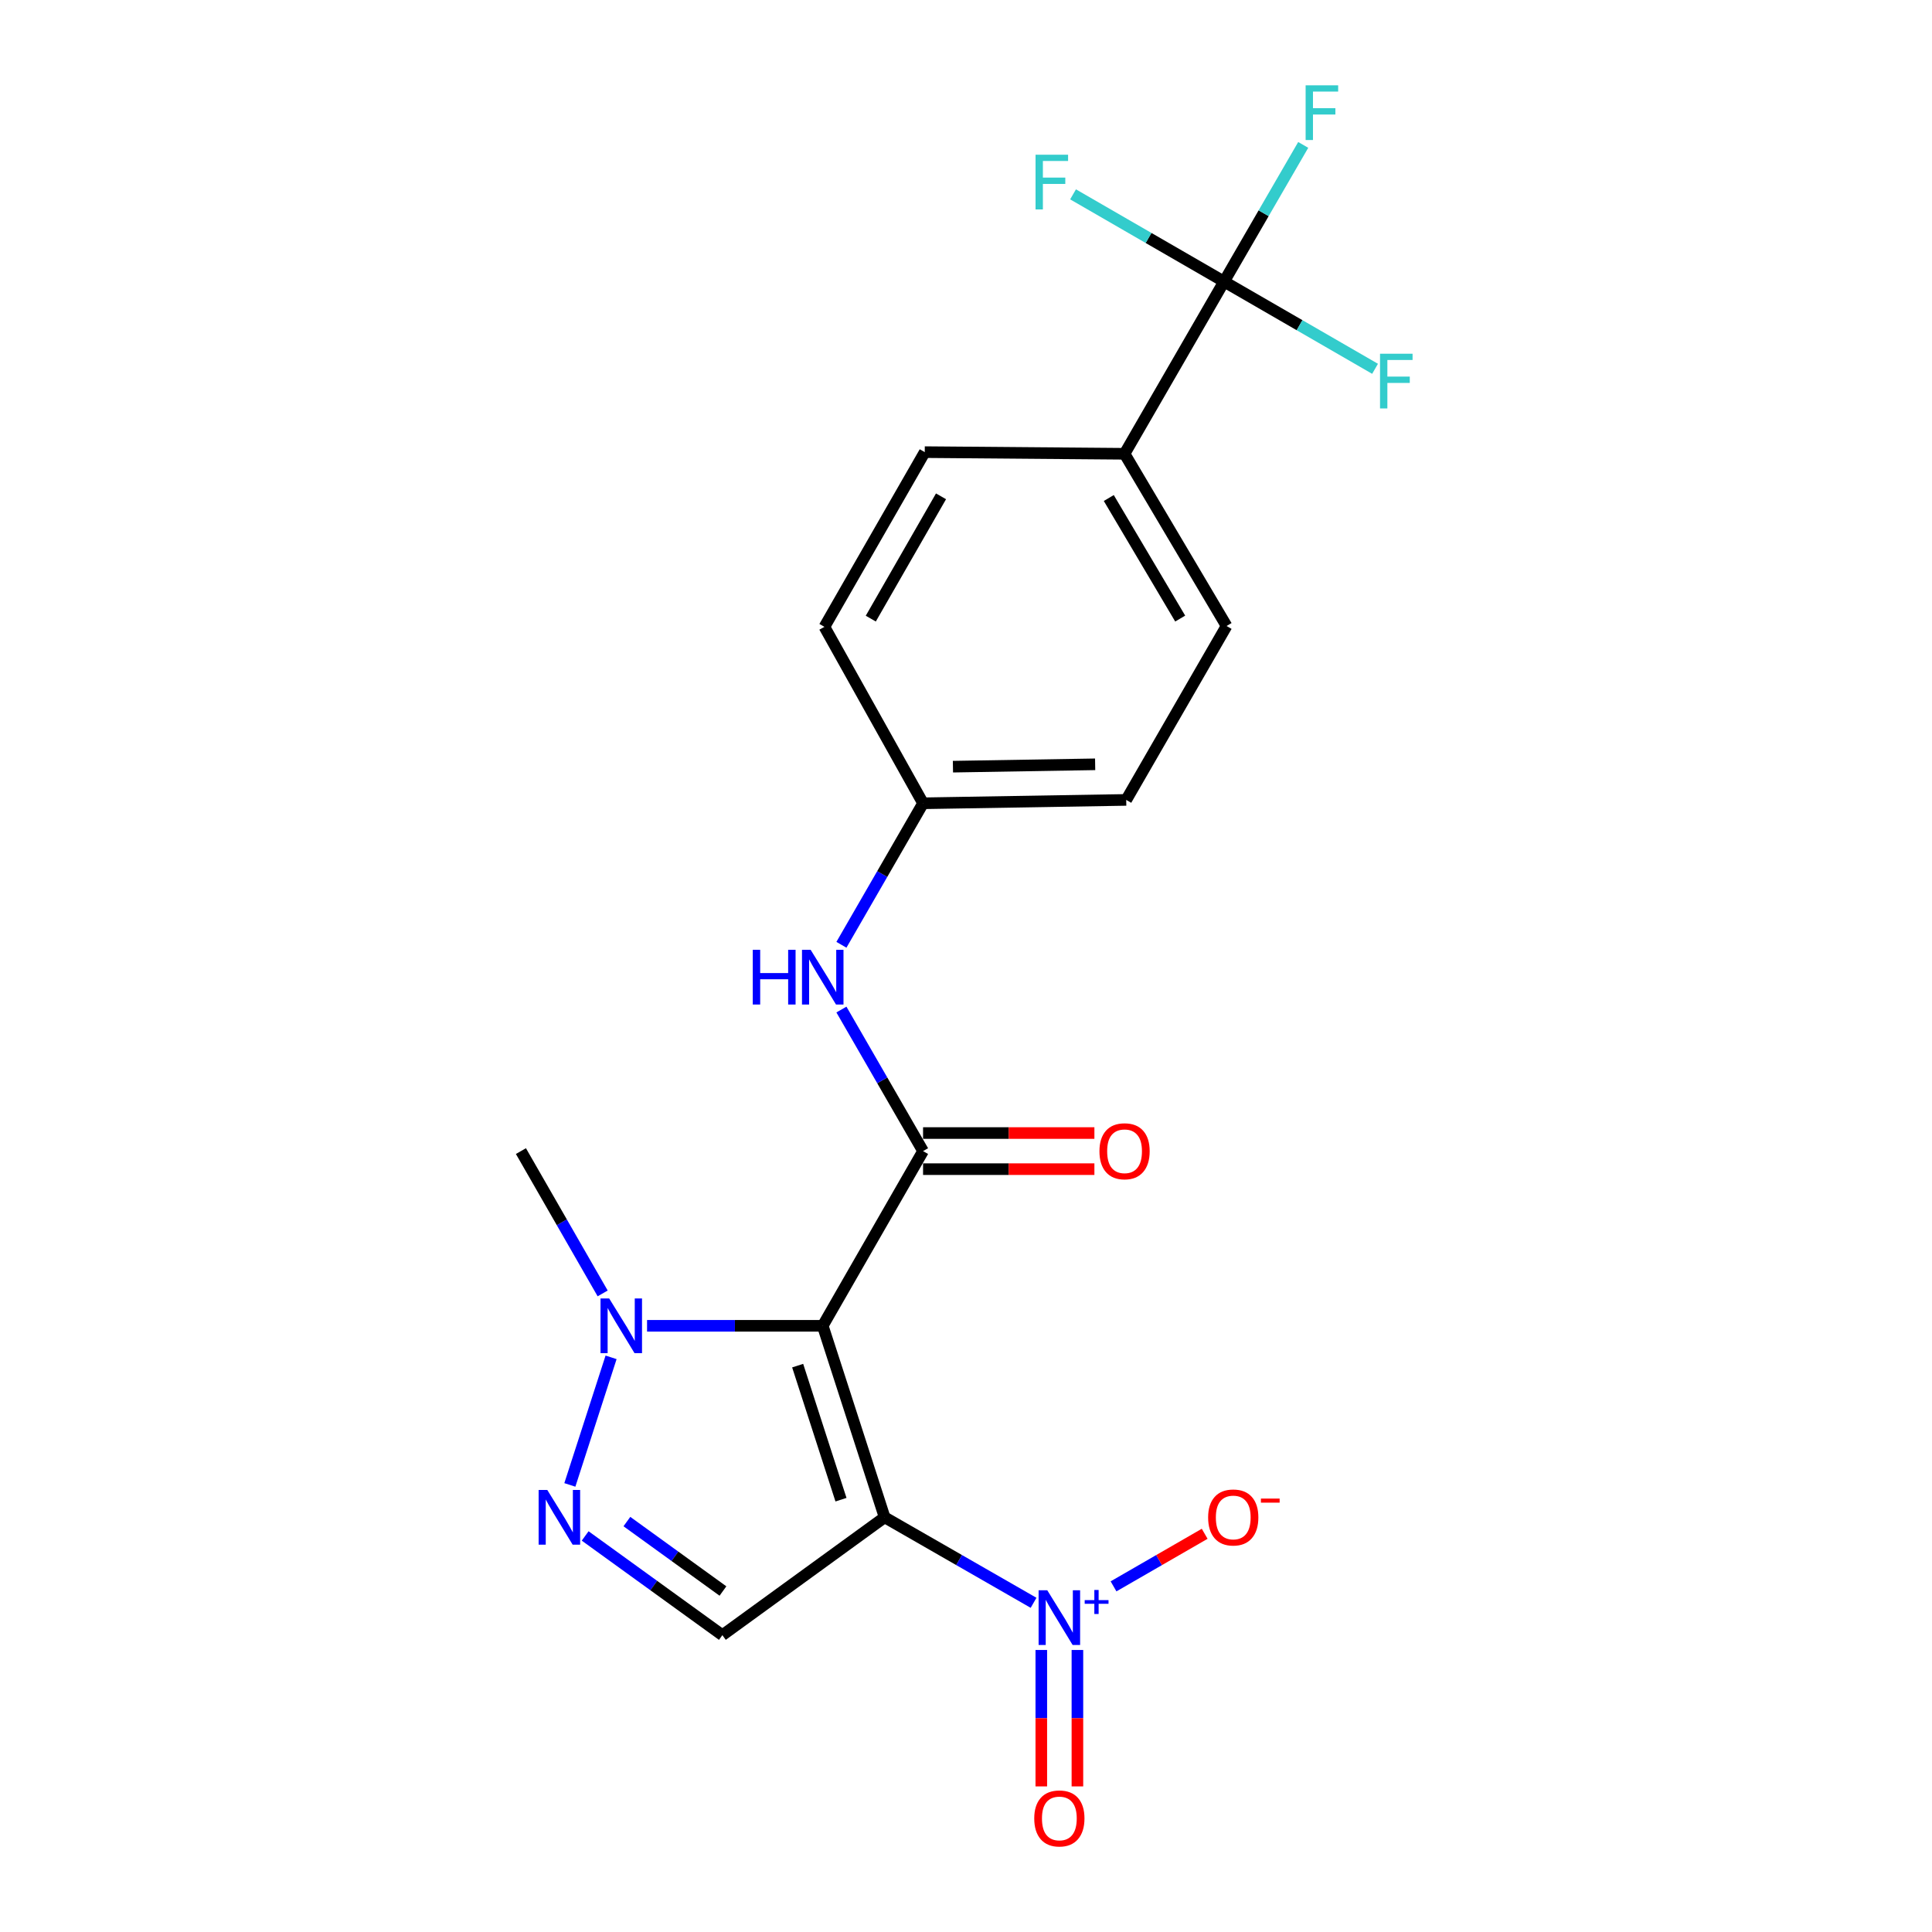 <?xml version='1.0' encoding='iso-8859-1'?>
<svg version='1.1' baseProfile='full'
              xmlns='http://www.w3.org/2000/svg'
                      xmlns:rdkit='http://www.rdkit.org/xml'
                      xmlns:xlink='http://www.w3.org/1999/xlink'
                  xml:space='preserve'
width='1000px' height='1000px' viewBox='0 0 1000 1000'>
<!-- END OF HEADER -->
<rect style='opacity:1.0;fill:#FFFFFF;stroke:none' width='1000' height='1000' x='0' y='0'> </rect>
<path class='bond-0' d='M 457.882,785.355 L 425.849,686.235' style='fill:none;fill-rule:evenodd;stroke:#000000;stroke-width:6px;stroke-linecap:butt;stroke-linejoin:miter;stroke-opacity:1' />
<path class='bond-0' d='M 435.292,776.235 L 412.869,706.85' style='fill:none;fill-rule:evenodd;stroke:#000000;stroke-width:6px;stroke-linecap:butt;stroke-linejoin:miter;stroke-opacity:1' />
<path class='bond-1' d='M 457.882,785.355 L 496.428,807.483' style='fill:none;fill-rule:evenodd;stroke:#000000;stroke-width:6px;stroke-linecap:butt;stroke-linejoin:miter;stroke-opacity:1' />
<path class='bond-1' d='M 496.428,807.483 L 534.974,829.611' style='fill:none;fill-rule:evenodd;stroke:#0000FF;stroke-width:6px;stroke-linecap:butt;stroke-linejoin:miter;stroke-opacity:1' />
<path class='bond-4' d='M 457.882,785.355 L 373.9,846.358' style='fill:none;fill-rule:evenodd;stroke:#000000;stroke-width:6px;stroke-linecap:butt;stroke-linejoin:miter;stroke-opacity:1' />
<path class='bond-2' d='M 425.849,686.235 L 477.776,595.806' style='fill:none;fill-rule:evenodd;stroke:#000000;stroke-width:6px;stroke-linecap:butt;stroke-linejoin:miter;stroke-opacity:1' />
<path class='bond-5' d='M 425.849,686.235 L 380.382,686.235' style='fill:none;fill-rule:evenodd;stroke:#000000;stroke-width:6px;stroke-linecap:butt;stroke-linejoin:miter;stroke-opacity:1' />
<path class='bond-5' d='M 380.382,686.235 L 334.915,686.235' style='fill:none;fill-rule:evenodd;stroke:#0000FF;stroke-width:6px;stroke-linecap:butt;stroke-linejoin:miter;stroke-opacity:1' />
<path class='bond-8' d='M 576.364,821.097 L 599.95,807.491' style='fill:none;fill-rule:evenodd;stroke:#0000FF;stroke-width:6px;stroke-linecap:butt;stroke-linejoin:miter;stroke-opacity:1' />
<path class='bond-8' d='M 599.95,807.491 L 623.537,793.886' style='fill:none;fill-rule:evenodd;stroke:#FF0000;stroke-width:6px;stroke-linecap:butt;stroke-linejoin:miter;stroke-opacity:1' />
<path class='bond-10' d='M 538.976,854.029 L 538.976,889.335' style='fill:none;fill-rule:evenodd;stroke:#0000FF;stroke-width:6px;stroke-linecap:butt;stroke-linejoin:miter;stroke-opacity:1' />
<path class='bond-10' d='M 538.976,889.335 L 538.976,924.64' style='fill:none;fill-rule:evenodd;stroke:#FF0000;stroke-width:6px;stroke-linecap:butt;stroke-linejoin:miter;stroke-opacity:1' />
<path class='bond-10' d='M 557.667,854.029 L 557.667,889.335' style='fill:none;fill-rule:evenodd;stroke:#0000FF;stroke-width:6px;stroke-linecap:butt;stroke-linejoin:miter;stroke-opacity:1' />
<path class='bond-10' d='M 557.667,889.335 L 557.667,924.64' style='fill:none;fill-rule:evenodd;stroke:#FF0000;stroke-width:6px;stroke-linecap:butt;stroke-linejoin:miter;stroke-opacity:1' />
<path class='bond-7' d='M 477.776,595.806 L 456.646,559.172' style='fill:none;fill-rule:evenodd;stroke:#000000;stroke-width:6px;stroke-linecap:butt;stroke-linejoin:miter;stroke-opacity:1' />
<path class='bond-7' d='M 456.646,559.172 L 435.515,522.539' style='fill:none;fill-rule:evenodd;stroke:#0000FF;stroke-width:6px;stroke-linecap:butt;stroke-linejoin:miter;stroke-opacity:1' />
<path class='bond-11' d='M 477.776,605.151 L 522.118,605.151' style='fill:none;fill-rule:evenodd;stroke:#000000;stroke-width:6px;stroke-linecap:butt;stroke-linejoin:miter;stroke-opacity:1' />
<path class='bond-11' d='M 522.118,605.151 L 566.46,605.151' style='fill:none;fill-rule:evenodd;stroke:#FF0000;stroke-width:6px;stroke-linecap:butt;stroke-linejoin:miter;stroke-opacity:1' />
<path class='bond-11' d='M 477.776,586.46 L 522.118,586.46' style='fill:none;fill-rule:evenodd;stroke:#000000;stroke-width:6px;stroke-linecap:butt;stroke-linejoin:miter;stroke-opacity:1' />
<path class='bond-11' d='M 522.118,586.46 L 566.46,586.46' style='fill:none;fill-rule:evenodd;stroke:#FF0000;stroke-width:6px;stroke-linecap:butt;stroke-linejoin:miter;stroke-opacity:1' />
<path class='bond-3' d='M 302.878,795.003 L 338.389,820.681' style='fill:none;fill-rule:evenodd;stroke:#0000FF;stroke-width:6px;stroke-linecap:butt;stroke-linejoin:miter;stroke-opacity:1' />
<path class='bond-3' d='M 338.389,820.681 L 373.9,846.358' style='fill:none;fill-rule:evenodd;stroke:#000000;stroke-width:6px;stroke-linecap:butt;stroke-linejoin:miter;stroke-opacity:1' />
<path class='bond-3' d='M 324.482,787.561 L 349.34,805.535' style='fill:none;fill-rule:evenodd;stroke:#0000FF;stroke-width:6px;stroke-linecap:butt;stroke-linejoin:miter;stroke-opacity:1' />
<path class='bond-3' d='M 349.34,805.535 L 374.198,823.509' style='fill:none;fill-rule:evenodd;stroke:#000000;stroke-width:6px;stroke-linecap:butt;stroke-linejoin:miter;stroke-opacity:1' />
<path class='bond-21' d='M 294.953,768.591 L 316.292,702.559' style='fill:none;fill-rule:evenodd;stroke:#0000FF;stroke-width:6px;stroke-linecap:butt;stroke-linejoin:miter;stroke-opacity:1' />
<path class='bond-20' d='M 311.938,669.468 L 290.784,632.637' style='fill:none;fill-rule:evenodd;stroke:#0000FF;stroke-width:6px;stroke-linecap:butt;stroke-linejoin:miter;stroke-opacity:1' />
<path class='bond-20' d='M 290.784,632.637 L 269.63,595.806' style='fill:none;fill-rule:evenodd;stroke:#000000;stroke-width:6px;stroke-linecap:butt;stroke-linejoin:miter;stroke-opacity:1' />
<path class='bond-6' d='M 633.57,145.745 L 582.068,234.877' style='fill:none;fill-rule:evenodd;stroke:#000000;stroke-width:6px;stroke-linecap:butt;stroke-linejoin:miter;stroke-opacity:1' />
<path class='bond-12' d='M 633.57,145.745 L 654.057,110.374' style='fill:none;fill-rule:evenodd;stroke:#000000;stroke-width:6px;stroke-linecap:butt;stroke-linejoin:miter;stroke-opacity:1' />
<path class='bond-12' d='M 654.057,110.374 L 674.545,75.003' style='fill:none;fill-rule:evenodd;stroke:#33CCCC;stroke-width:6px;stroke-linecap:butt;stroke-linejoin:miter;stroke-opacity:1' />
<path class='bond-13' d='M 633.57,145.745 L 594.49,123.17' style='fill:none;fill-rule:evenodd;stroke:#000000;stroke-width:6px;stroke-linecap:butt;stroke-linejoin:miter;stroke-opacity:1' />
<path class='bond-13' d='M 594.49,123.17 L 555.411,100.595' style='fill:none;fill-rule:evenodd;stroke:#33CCCC;stroke-width:6px;stroke-linecap:butt;stroke-linejoin:miter;stroke-opacity:1' />
<path class='bond-14' d='M 633.57,145.745 L 672.649,168.321' style='fill:none;fill-rule:evenodd;stroke:#000000;stroke-width:6px;stroke-linecap:butt;stroke-linejoin:miter;stroke-opacity:1' />
<path class='bond-14' d='M 672.649,168.321 L 711.728,190.896' style='fill:none;fill-rule:evenodd;stroke:#33CCCC;stroke-width:6px;stroke-linecap:butt;stroke-linejoin:miter;stroke-opacity:1' />
<path class='bond-15' d='M 435.517,489.023 L 456.647,452.4' style='fill:none;fill-rule:evenodd;stroke:#0000FF;stroke-width:6px;stroke-linecap:butt;stroke-linejoin:miter;stroke-opacity:1' />
<path class='bond-15' d='M 456.647,452.4 L 477.776,415.777' style='fill:none;fill-rule:evenodd;stroke:#000000;stroke-width:6px;stroke-linecap:butt;stroke-linejoin:miter;stroke-opacity:1' />
<path class='bond-9' d='M 582.068,234.877 L 634.868,324.019' style='fill:none;fill-rule:evenodd;stroke:#000000;stroke-width:6px;stroke-linecap:butt;stroke-linejoin:miter;stroke-opacity:1' />
<path class='bond-9' d='M 573.907,257.773 L 610.867,320.173' style='fill:none;fill-rule:evenodd;stroke:#000000;stroke-width:6px;stroke-linecap:butt;stroke-linejoin:miter;stroke-opacity:1' />
<path class='bond-22' d='M 582.068,234.877 L 478.649,234.025' style='fill:none;fill-rule:evenodd;stroke:#000000;stroke-width:6px;stroke-linecap:butt;stroke-linejoin:miter;stroke-opacity:1' />
<path class='bond-18' d='M 477.776,415.777 L 426.721,324.455' style='fill:none;fill-rule:evenodd;stroke:#000000;stroke-width:6px;stroke-linecap:butt;stroke-linejoin:miter;stroke-opacity:1' />
<path class='bond-19' d='M 477.776,415.777 L 582.93,414.033' style='fill:none;fill-rule:evenodd;stroke:#000000;stroke-width:6px;stroke-linecap:butt;stroke-linejoin:miter;stroke-opacity:1' />
<path class='bond-19' d='M 493.239,396.828 L 566.847,395.607' style='fill:none;fill-rule:evenodd;stroke:#000000;stroke-width:6px;stroke-linecap:butt;stroke-linejoin:miter;stroke-opacity:1' />
<path class='bond-16' d='M 478.649,234.025 L 426.721,324.455' style='fill:none;fill-rule:evenodd;stroke:#000000;stroke-width:6px;stroke-linecap:butt;stroke-linejoin:miter;stroke-opacity:1' />
<path class='bond-16' d='M 487.067,256.897 L 450.718,320.198' style='fill:none;fill-rule:evenodd;stroke:#000000;stroke-width:6px;stroke-linecap:butt;stroke-linejoin:miter;stroke-opacity:1' />
<path class='bond-17' d='M 634.868,324.019 L 582.93,414.033' style='fill:none;fill-rule:evenodd;stroke:#000000;stroke-width:6px;stroke-linecap:butt;stroke-linejoin:miter;stroke-opacity:1' />
<path  class='atom-2' d='M 542.062 823.113
L 551.342 838.113
Q 552.262 839.593, 553.742 842.273
Q 555.222 844.953, 555.302 845.113
L 555.302 823.113
L 559.062 823.113
L 559.062 851.433
L 555.182 851.433
L 545.222 835.033
Q 544.062 833.113, 542.822 830.913
Q 541.622 828.713, 541.262 828.033
L 541.262 851.433
L 537.582 851.433
L 537.582 823.113
L 542.062 823.113
' fill='#0000FF'/>
<path  class='atom-2' d='M 561.438 828.217
L 566.427 828.217
L 566.427 822.964
L 568.645 822.964
L 568.645 828.217
L 573.766 828.217
L 573.766 830.118
L 568.645 830.118
L 568.645 835.398
L 566.427 835.398
L 566.427 830.118
L 561.438 830.118
L 561.438 828.217
' fill='#0000FF'/>
<path  class='atom-4' d='M 283.275 771.195
L 292.555 786.195
Q 293.475 787.675, 294.955 790.355
Q 296.435 793.035, 296.515 793.195
L 296.515 771.195
L 300.275 771.195
L 300.275 799.515
L 296.395 799.515
L 286.435 783.115
Q 285.275 781.195, 284.035 778.995
Q 282.835 776.795, 282.475 776.115
L 282.475 799.515
L 278.795 799.515
L 278.795 771.195
L 283.275 771.195
' fill='#0000FF'/>
<path  class='atom-6' d='M 315.308 672.075
L 324.588 687.075
Q 325.508 688.555, 326.988 691.235
Q 328.468 693.915, 328.548 694.075
L 328.548 672.075
L 332.308 672.075
L 332.308 700.395
L 328.428 700.395
L 318.468 683.995
Q 317.308 682.075, 316.068 679.875
Q 314.868 677.675, 314.508 676.995
L 314.508 700.395
L 310.828 700.395
L 310.828 672.075
L 315.308 672.075
' fill='#0000FF'/>
<path  class='atom-8' d='M 389.629 491.621
L 393.469 491.621
L 393.469 503.661
L 407.949 503.661
L 407.949 491.621
L 411.789 491.621
L 411.789 519.941
L 407.949 519.941
L 407.949 506.861
L 393.469 506.861
L 393.469 519.941
L 389.629 519.941
L 389.629 491.621
' fill='#0000FF'/>
<path  class='atom-8' d='M 419.589 491.621
L 428.869 506.621
Q 429.789 508.101, 431.269 510.781
Q 432.749 513.461, 432.829 513.621
L 432.829 491.621
L 436.589 491.621
L 436.589 519.941
L 432.709 519.941
L 422.749 503.541
Q 421.589 501.621, 420.349 499.421
Q 419.149 497.221, 418.789 496.541
L 418.789 519.941
L 415.109 519.941
L 415.109 491.621
L 419.589 491.621
' fill='#0000FF'/>
<path  class='atom-9' d='M 625.325 785.435
Q 625.325 778.635, 628.685 774.835
Q 632.045 771.035, 638.325 771.035
Q 644.605 771.035, 647.965 774.835
Q 651.325 778.635, 651.325 785.435
Q 651.325 792.315, 647.925 796.235
Q 644.525 800.115, 638.325 800.115
Q 632.085 800.115, 628.685 796.235
Q 625.325 792.355, 625.325 785.435
M 638.325 796.915
Q 642.645 796.915, 644.965 794.035
Q 647.325 791.115, 647.325 785.435
Q 647.325 779.875, 644.965 777.075
Q 642.645 774.235, 638.325 774.235
Q 634.005 774.235, 631.645 777.035
Q 629.325 779.835, 629.325 785.435
Q 629.325 791.155, 631.645 794.035
Q 634.005 796.915, 638.325 796.915
' fill='#FF0000'/>
<path  class='atom-9' d='M 652.645 775.658
L 662.334 775.658
L 662.334 777.77
L 652.645 777.77
L 652.645 775.658
' fill='#FF0000'/>
<path  class='atom-11' d='M 535.322 941.218
Q 535.322 934.418, 538.682 930.618
Q 542.042 926.818, 548.322 926.818
Q 554.602 926.818, 557.962 930.618
Q 561.322 934.418, 561.322 941.218
Q 561.322 948.098, 557.922 952.018
Q 554.522 955.898, 548.322 955.898
Q 542.082 955.898, 538.682 952.018
Q 535.322 948.138, 535.322 941.218
M 548.322 952.698
Q 552.642 952.698, 554.962 949.818
Q 557.322 946.898, 557.322 941.218
Q 557.322 935.658, 554.962 932.858
Q 552.642 930.018, 548.322 930.018
Q 544.002 930.018, 541.642 932.818
Q 539.322 935.618, 539.322 941.218
Q 539.322 946.938, 541.642 949.818
Q 544.002 952.698, 548.322 952.698
' fill='#FF0000'/>
<path  class='atom-12' d='M 569.068 595.886
Q 569.068 589.086, 572.428 585.286
Q 575.788 581.486, 582.068 581.486
Q 588.348 581.486, 591.708 585.286
Q 595.068 589.086, 595.068 595.886
Q 595.068 602.766, 591.668 606.686
Q 588.268 610.566, 582.068 610.566
Q 575.828 610.566, 572.428 606.686
Q 569.068 602.806, 569.068 595.886
M 582.068 607.366
Q 586.388 607.366, 588.708 604.486
Q 591.068 601.566, 591.068 595.886
Q 591.068 590.326, 588.708 587.526
Q 586.388 584.686, 582.068 584.686
Q 577.748 584.686, 575.388 587.486
Q 573.068 590.286, 573.068 595.886
Q 573.068 601.606, 575.388 604.486
Q 577.748 607.366, 582.068 607.366
' fill='#FF0000'/>
<path  class='atom-13' d='M 675.79 44.157
L 692.63 44.157
L 692.63 47.397
L 679.59 47.397
L 679.59 55.997
L 691.19 55.997
L 691.19 59.277
L 679.59 59.277
L 679.59 72.477
L 675.79 72.477
L 675.79 44.157
' fill='#33CCCC'/>
<path  class='atom-14' d='M 535.997 80.084
L 552.837 80.084
L 552.837 83.323
L 539.797 83.323
L 539.797 91.924
L 551.397 91.924
L 551.397 95.204
L 539.797 95.204
L 539.797 108.404
L 535.997 108.404
L 535.997 80.084
' fill='#33CCCC'/>
<path  class='atom-15' d='M 714.302 183.087
L 731.142 183.087
L 731.142 186.327
L 718.102 186.327
L 718.102 194.927
L 729.702 194.927
L 729.702 198.207
L 718.102 198.207
L 718.102 211.407
L 714.302 211.407
L 714.302 183.087
' fill='#33CCCC'/>
</svg>
